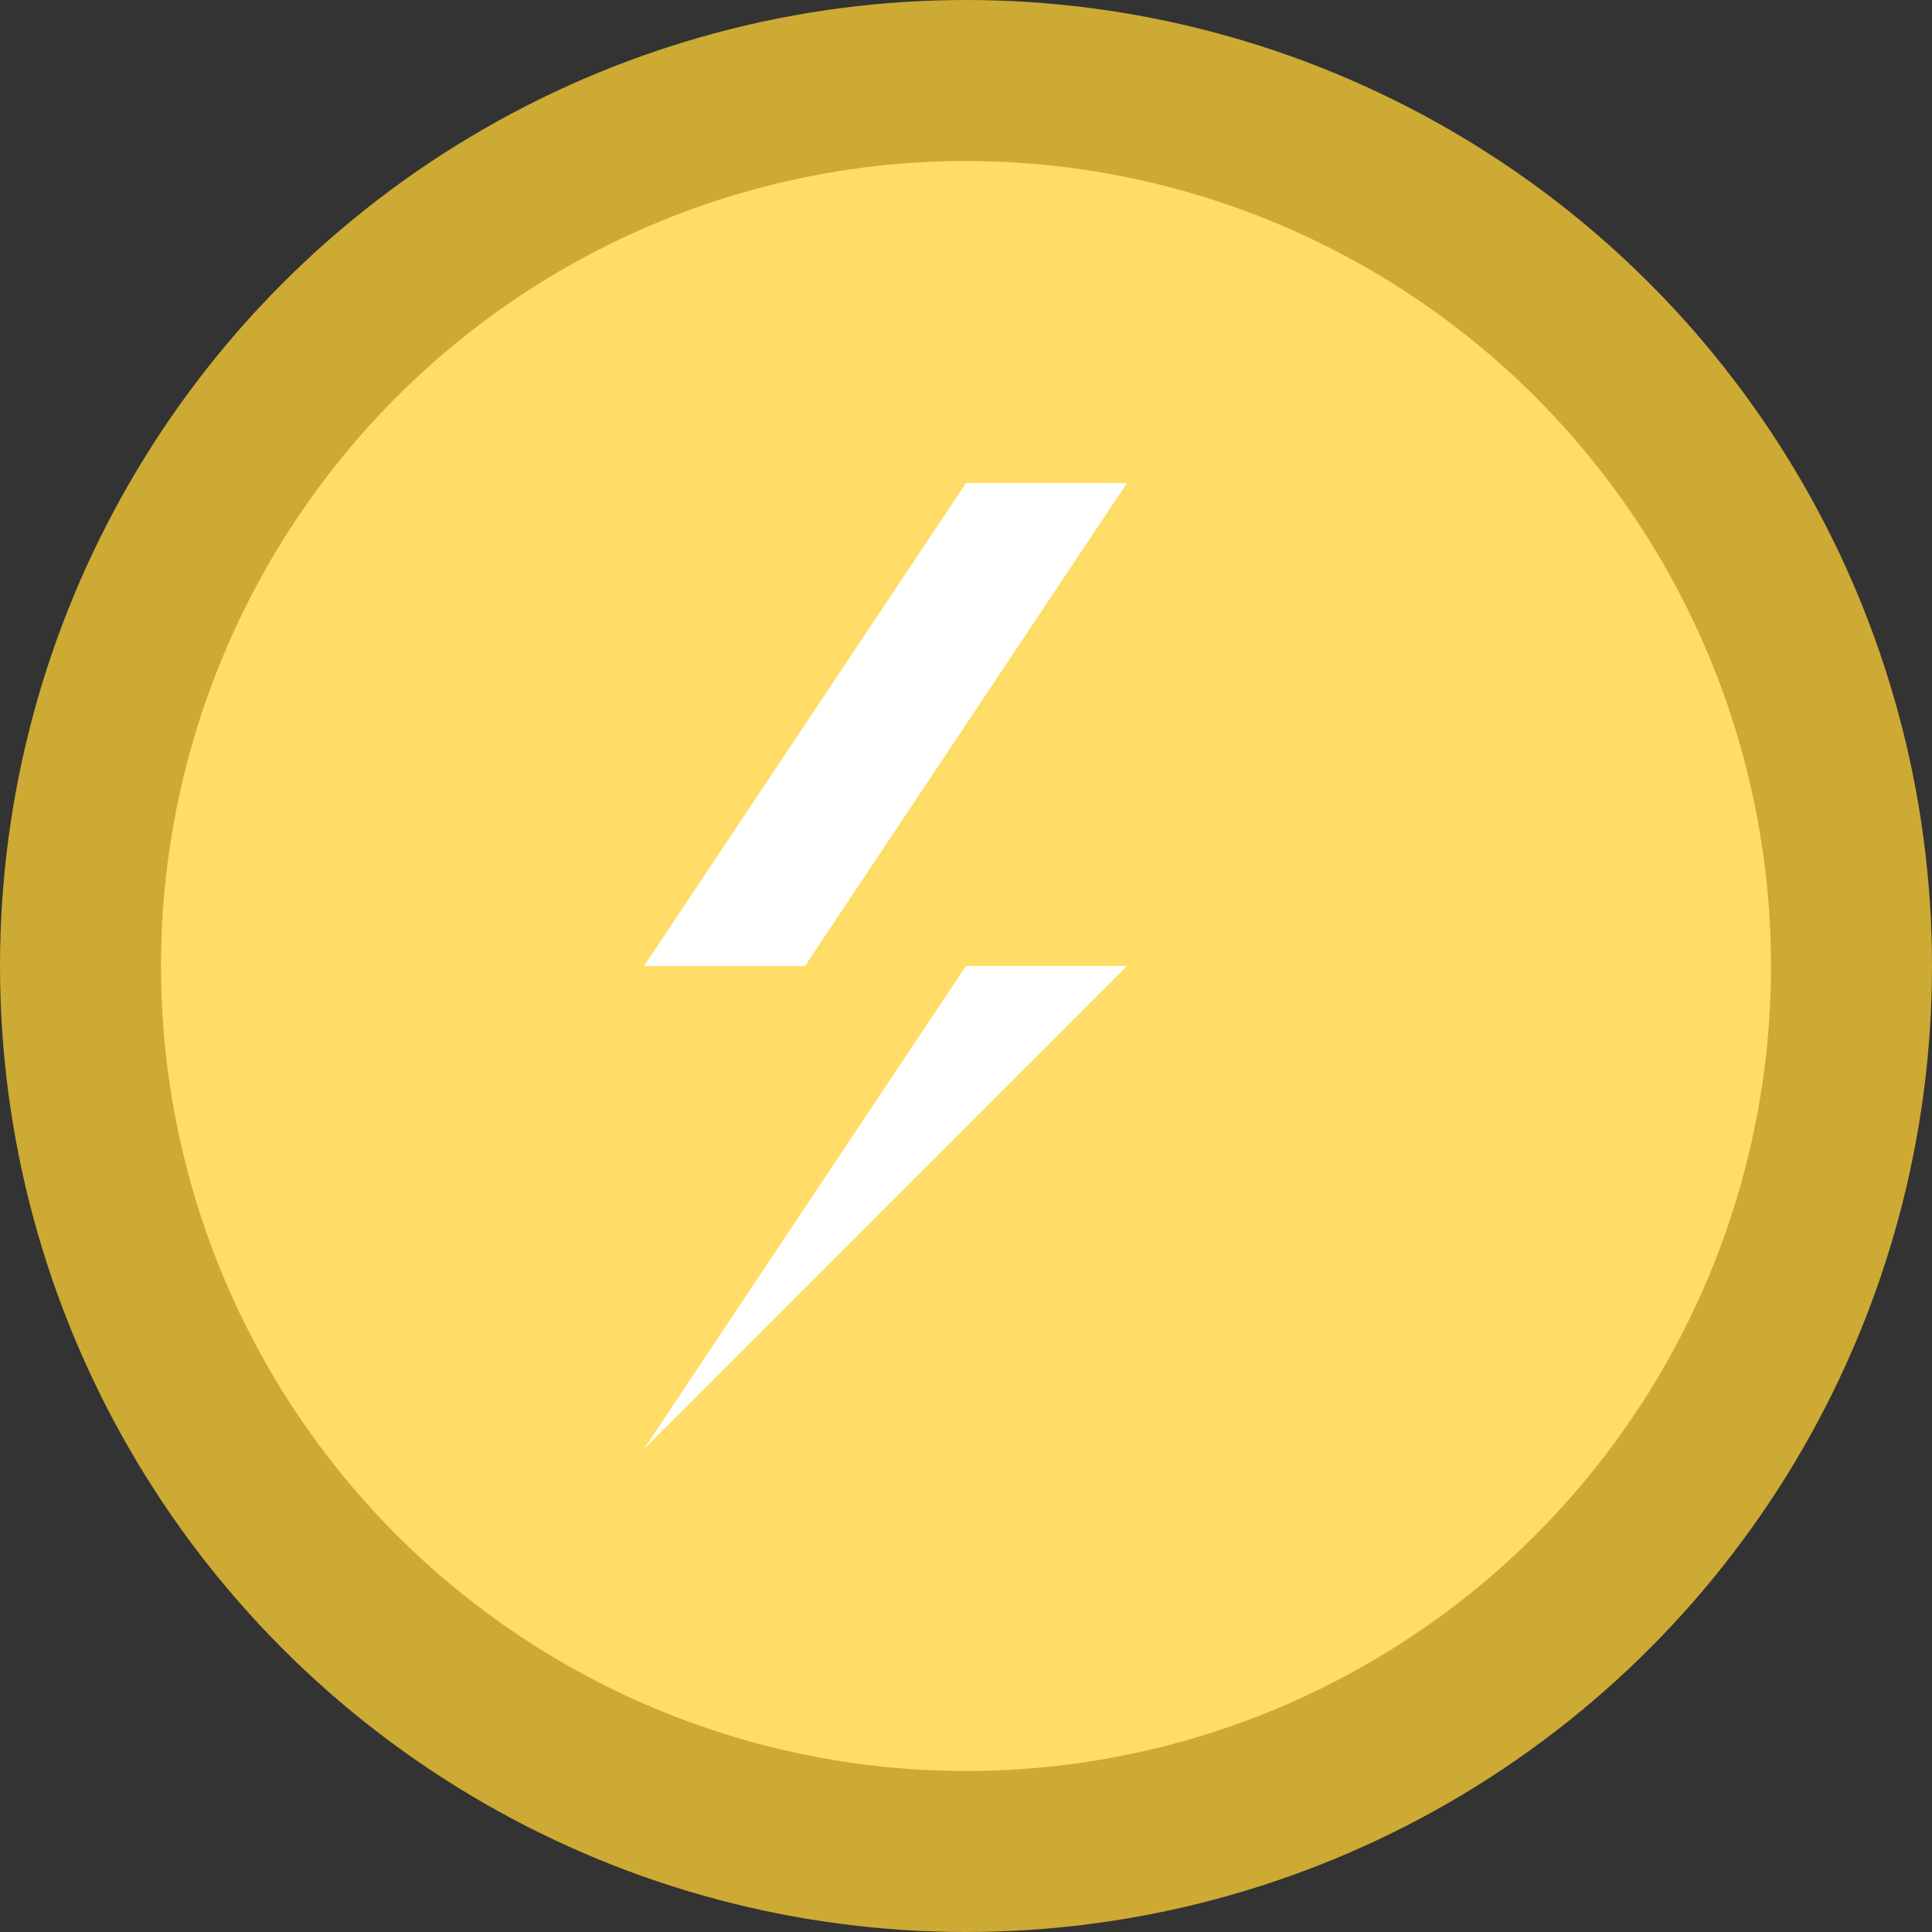 <svg xmlns="http://www.w3.org/2000/svg" viewBox="0 0 24 24" width="20" height="20">
  <rect x="0" y="0" width="24" height="24" fill="#333333" stroke="none"/>
  <circle cx="12" cy="12" r="11" fill="#ffdd66" stroke="#ccaa33" stroke-width="2"/>
  <path d="M10 6 L14 6 L10 12 L14 12 L8 18 L12 12 L8 12 L12 6 Z" fill="#ffffff"/>
</svg>